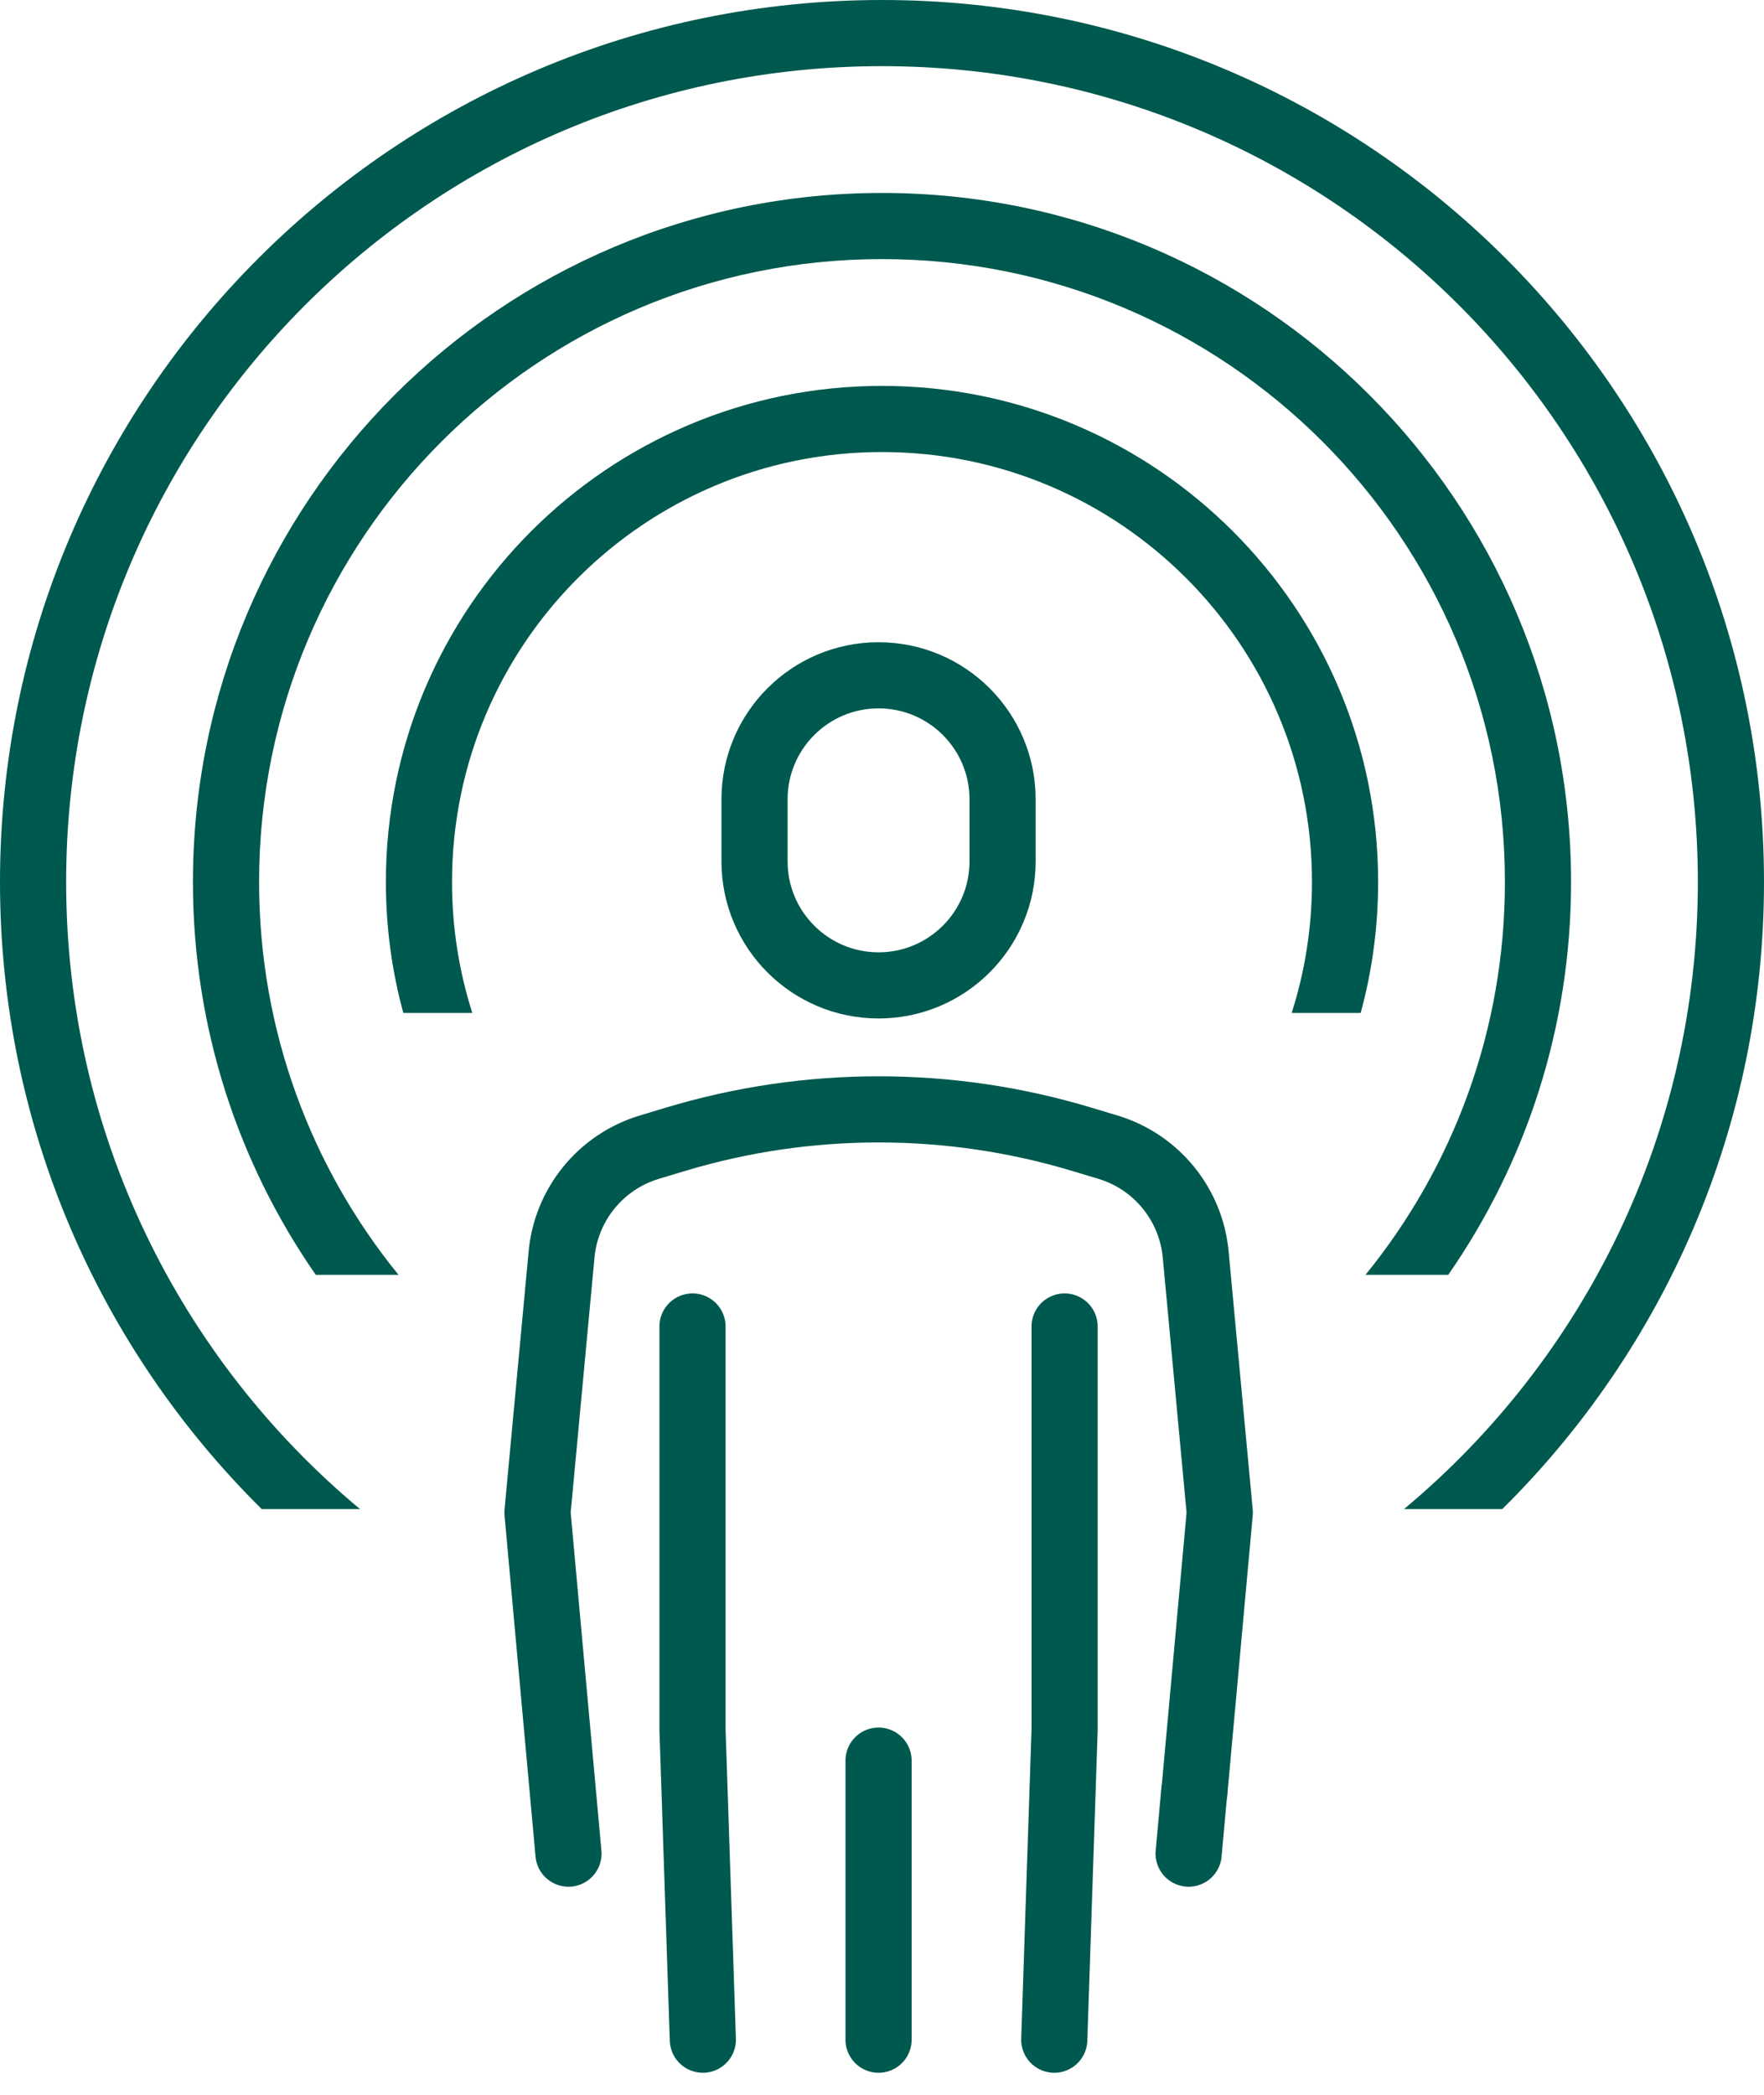 <svg width="64" height="76" viewBox="0 0 64 76" fill="none" xmlns="http://www.w3.org/2000/svg">
<path d="M31.875 35.75C29.39 35.75 27.375 33.735 27.375 31.25V29C27.375 26.515 29.39 24.5 31.875 24.5C34.36 24.5 36.375 26.515 36.375 29V31.25C36.375 33.735 34.36 35.75 31.875 35.75Z" stroke="#00594E" stroke-width="2.4" stroke-linecap="round" stroke-linejoin="round"/>
<path d="M43.328 65.013L43.125 67.25" stroke="#00594E" stroke-width="2.4" stroke-linecap="round" stroke-linejoin="round"/>
<path d="M20.625 67.25L19.5 54.875L20.37 45.555C20.523 43.713 21.79 42.15 23.562 41.618L24.535 41.325C26.918 40.61 29.39 40.248 31.878 40.248C34.365 40.248 36.837 40.61 39.22 41.325L40.193 41.618C41.965 42.15 43.23 43.71 43.385 45.555L44.255 54.875L43.333 65.013" stroke="#00594E" stroke-width="2.4" stroke-linecap="round" stroke-linejoin="round"/>
<path d="M25.5 74L25.125 62.75V48.125" stroke="#00594E" stroke-width="2.4" stroke-linecap="round" stroke-linejoin="round"/>
<path d="M38.25 74L38.625 62.75V48.125" stroke="#00594E" stroke-width="2.4" stroke-linecap="round" stroke-linejoin="round"/>
<path d="M31.875 74V63.875" stroke="#00594E" stroke-width="2.4" stroke-linecap="round" stroke-linejoin="round"/>
<path fill-rule="evenodd" clip-rule="evenodd" d="M50.938 54.75C57.453 49.32 61.6 41.144 61.6 32C61.6 15.652 48.348 2.4 32 2.4C15.652 2.4 2.4 15.652 2.4 32C2.4 41.144 6.547 49.32 13.062 54.75H9.496C3.633 48.95 0 40.899 0 32C0 14.327 14.327 0 32 0C49.673 0 64 14.327 64 32C64 40.899 60.367 48.95 54.504 54.75H50.938Z" fill="#00594E"/>
<path fill-rule="evenodd" clip-rule="evenodd" d="M46.864 36.75C47.342 35.252 47.6 33.656 47.6 32C47.6 23.384 40.616 16.4 32 16.4C23.384 16.4 16.4 23.384 16.4 32C16.4 33.656 16.658 35.252 17.136 36.75H14.633C14.22 35.237 14 33.644 14 32C14 22.059 22.059 14 32 14C41.941 14 50 22.059 50 32C50 33.644 49.78 35.237 49.367 36.75H46.864Z" fill="#00594E"/>
<path fill-rule="evenodd" clip-rule="evenodd" d="M49.542 46.25C52.705 42.362 54.6 37.402 54.6 32C54.6 19.518 44.482 9.4 32 9.4C19.518 9.4 9.4 19.518 9.4 32C9.4 37.402 11.296 42.362 14.458 46.25H11.456C8.647 42.207 7 37.296 7 32C7 18.193 18.193 7 32 7C45.807 7 57 18.193 57 32C57 37.296 55.353 42.207 52.544 46.25H49.542Z" fill="#00594E"/>
</svg>
